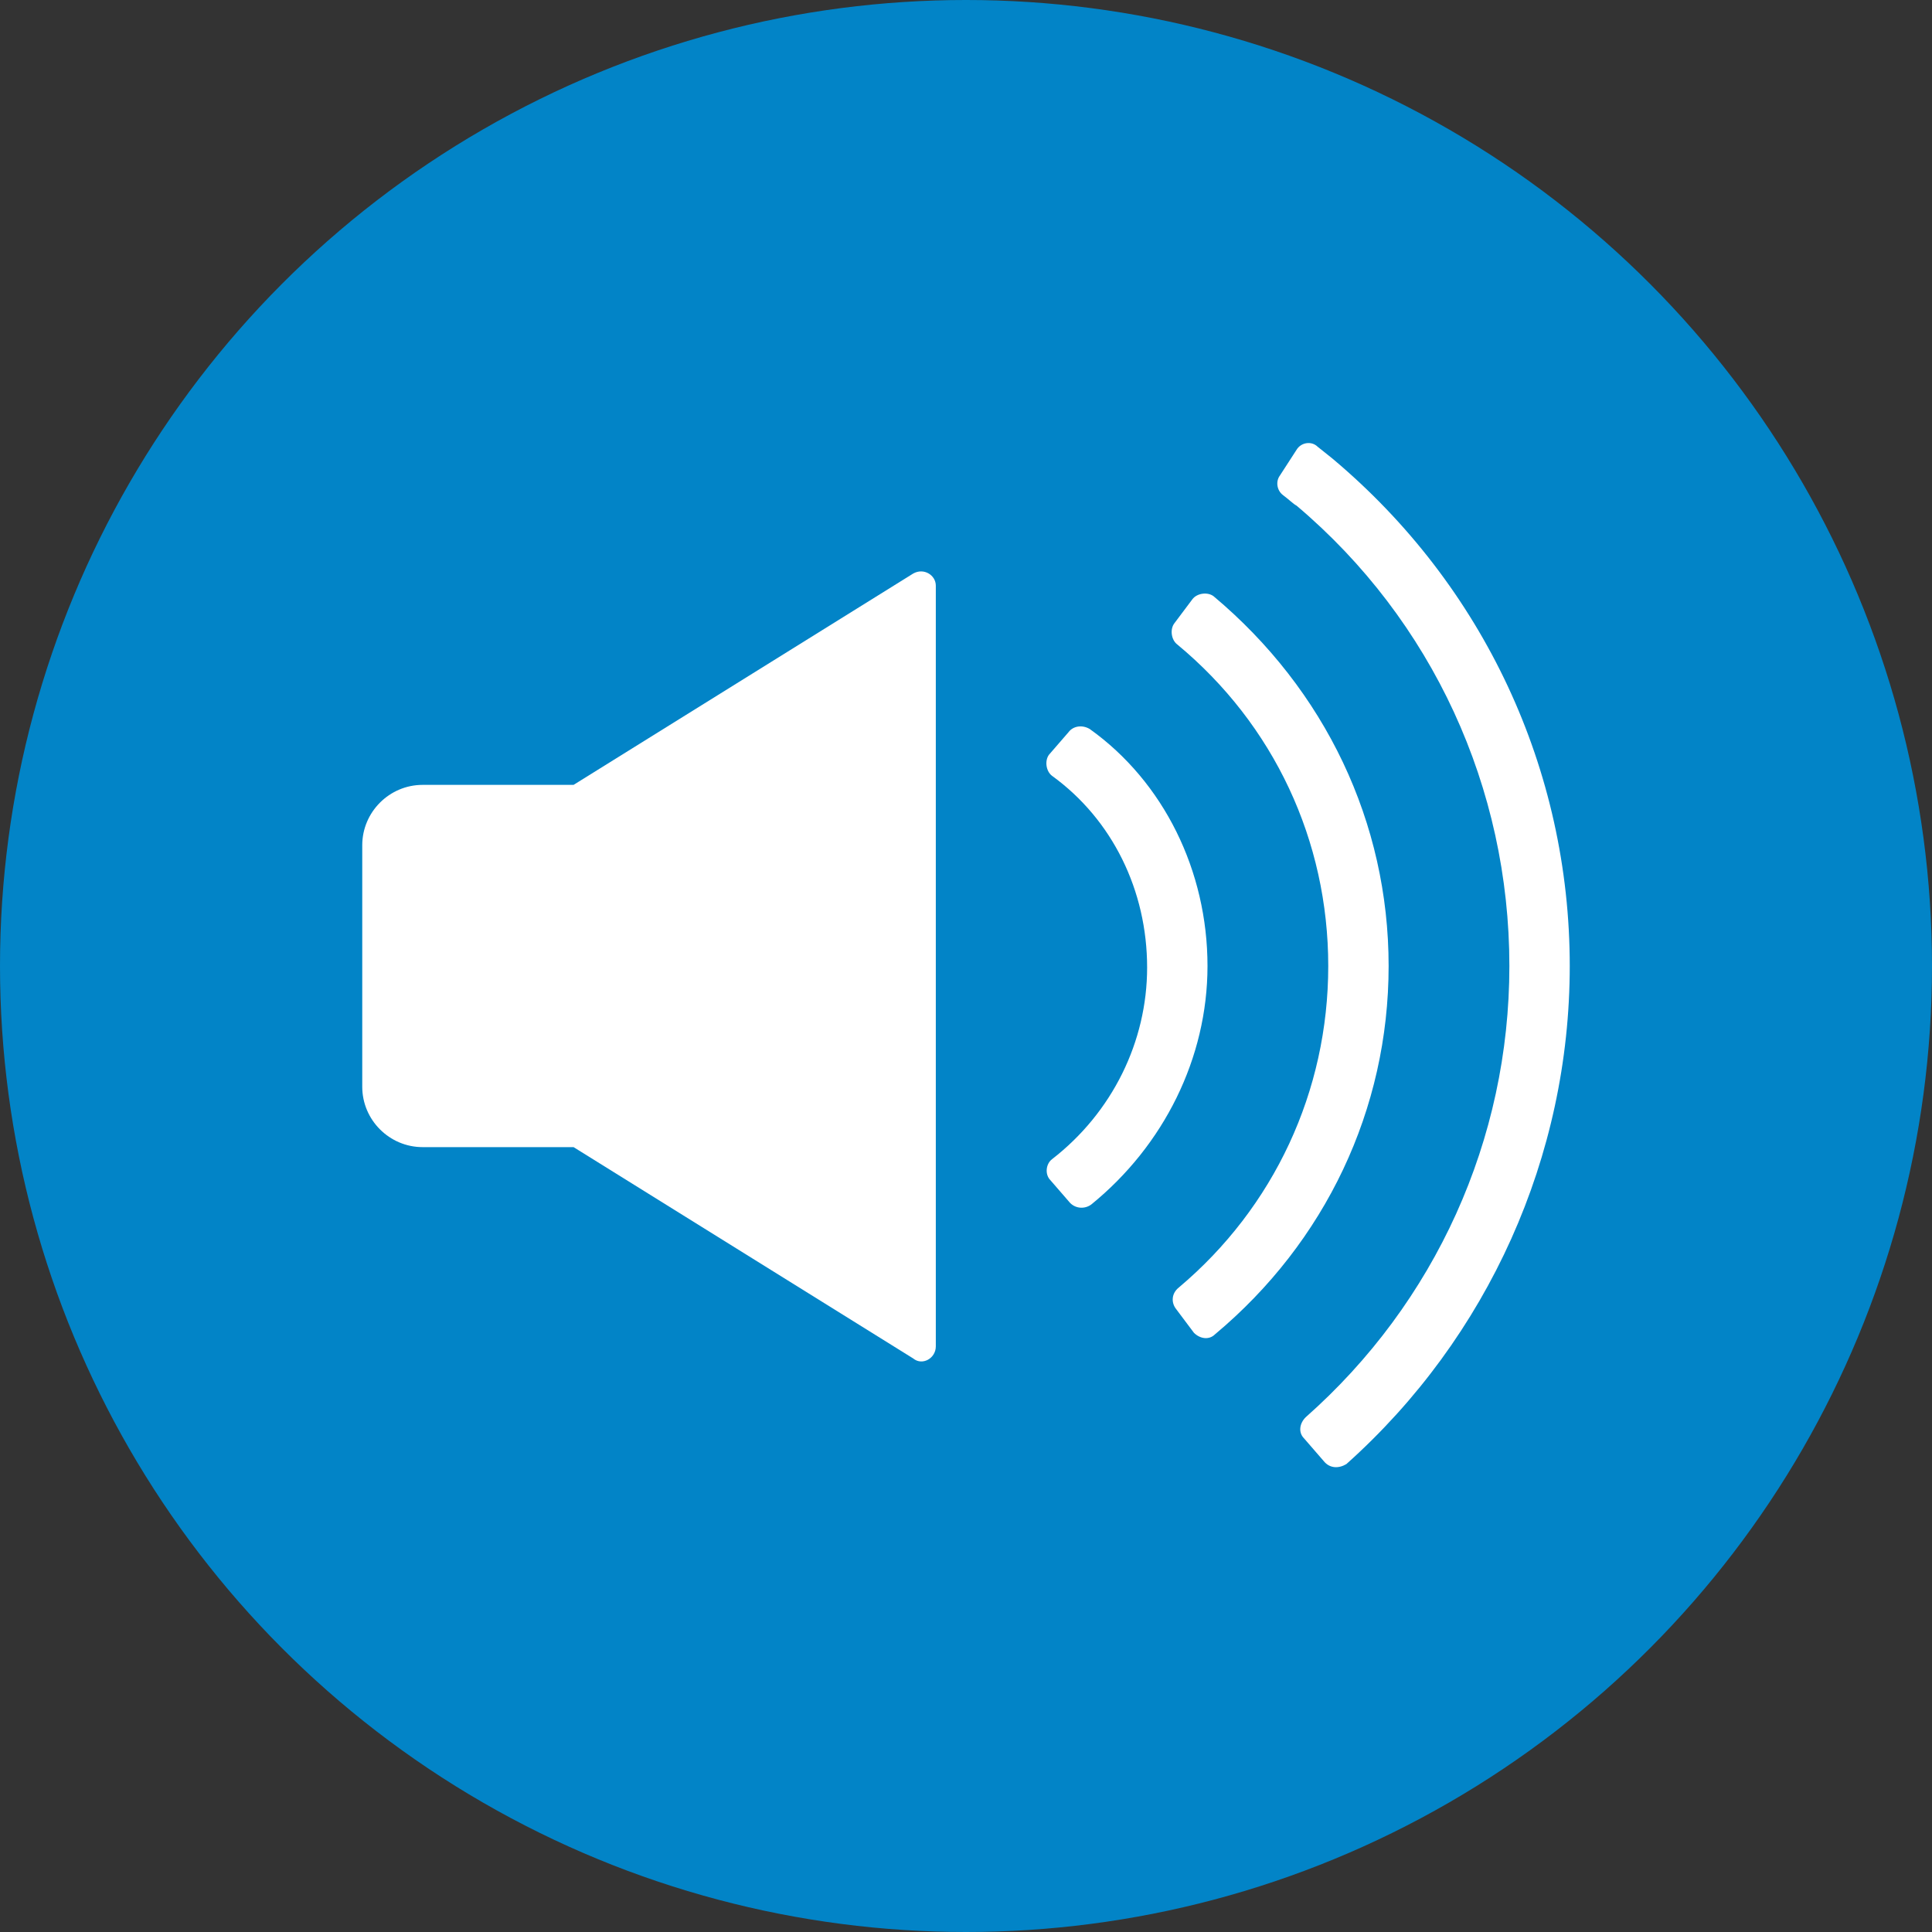 <?xml version="1.0" ?><svg id="Layer_1" style="enable-background:new 0 0 128 128;" version="1.1" viewBox="0 0 128 128" xml:space="preserve" xmlns="http://www.w3.org/2000/svg" xmlns:xlink="http://www.w3.org/1999/xlink"><rect x="0" y="0" width="128" height="128" fill="#333333" stroke="none"/><style type="text/css">
	.st0{fill:#0284c7;}
	.st1{fill:#FFFFFF;}
</style><g><circle class="st0" cx="64" cy="64" r="64"/></g><path class="st1" d="M60.5,38L38,52H28c-2.2,0-4,1.8-4,4v16c0,2.2,1.8,4,4,4h10l22.5,14c0.6,0.5,1.5,0,1.5-0.8V38.8  C62,38.1,61.2,37.6,60.5,38z"/><g><path class="st1" d="M87.7,96.8l-1.3-1.5c-0.4-0.4-0.3-1,0.1-1.4C95.1,86.3,100,75.5,100,64c0-11.8-5.1-22.9-14.1-30.5   c-0.2-0.1-0.5-0.4-0.9-0.7s-0.5-0.9-0.2-1.3l1.1-1.7c0.3-0.5,1-0.6,1.4-0.2c0.5,0.4,1,0.8,1,0.8C98.3,38.8,104,51,104,64   c0,12.6-5.4,24.6-14.8,33C88.7,97.3,88.1,97.3,87.7,96.8z"/></g><g><path class="st1" d="M79.1,88.3l-1.2-1.6c-0.3-0.4-0.3-1,0.2-1.4C84.4,80,88,72.3,88,64s-3.6-16-10-21.3c-0.4-0.3-0.5-1-0.2-1.4   l1.2-1.6c0.3-0.4,1-0.5,1.4-0.2C87.8,45.7,92,54.5,92,64s-4.2,18.3-11.5,24.4C80.1,88.8,79.5,88.7,79.1,88.3z"/></g><g><path class="st1" d="M69.6,78.2c-0.4-0.4-0.3-1.1,0.1-1.4c4-3.1,6.3-7.8,6.3-12.7c0-5.1-2.3-9.8-6.3-12.7c-0.4-0.3-0.5-1-0.2-1.4   l1.3-1.5c0.3-0.4,0.9-0.5,1.4-0.2C77.1,51.8,80,57.7,80,64c0,6.1-2.9,11.9-7.7,15.8c-0.4,0.3-1,0.3-1.4-0.1L69.6,78.2z"/></g></svg>
